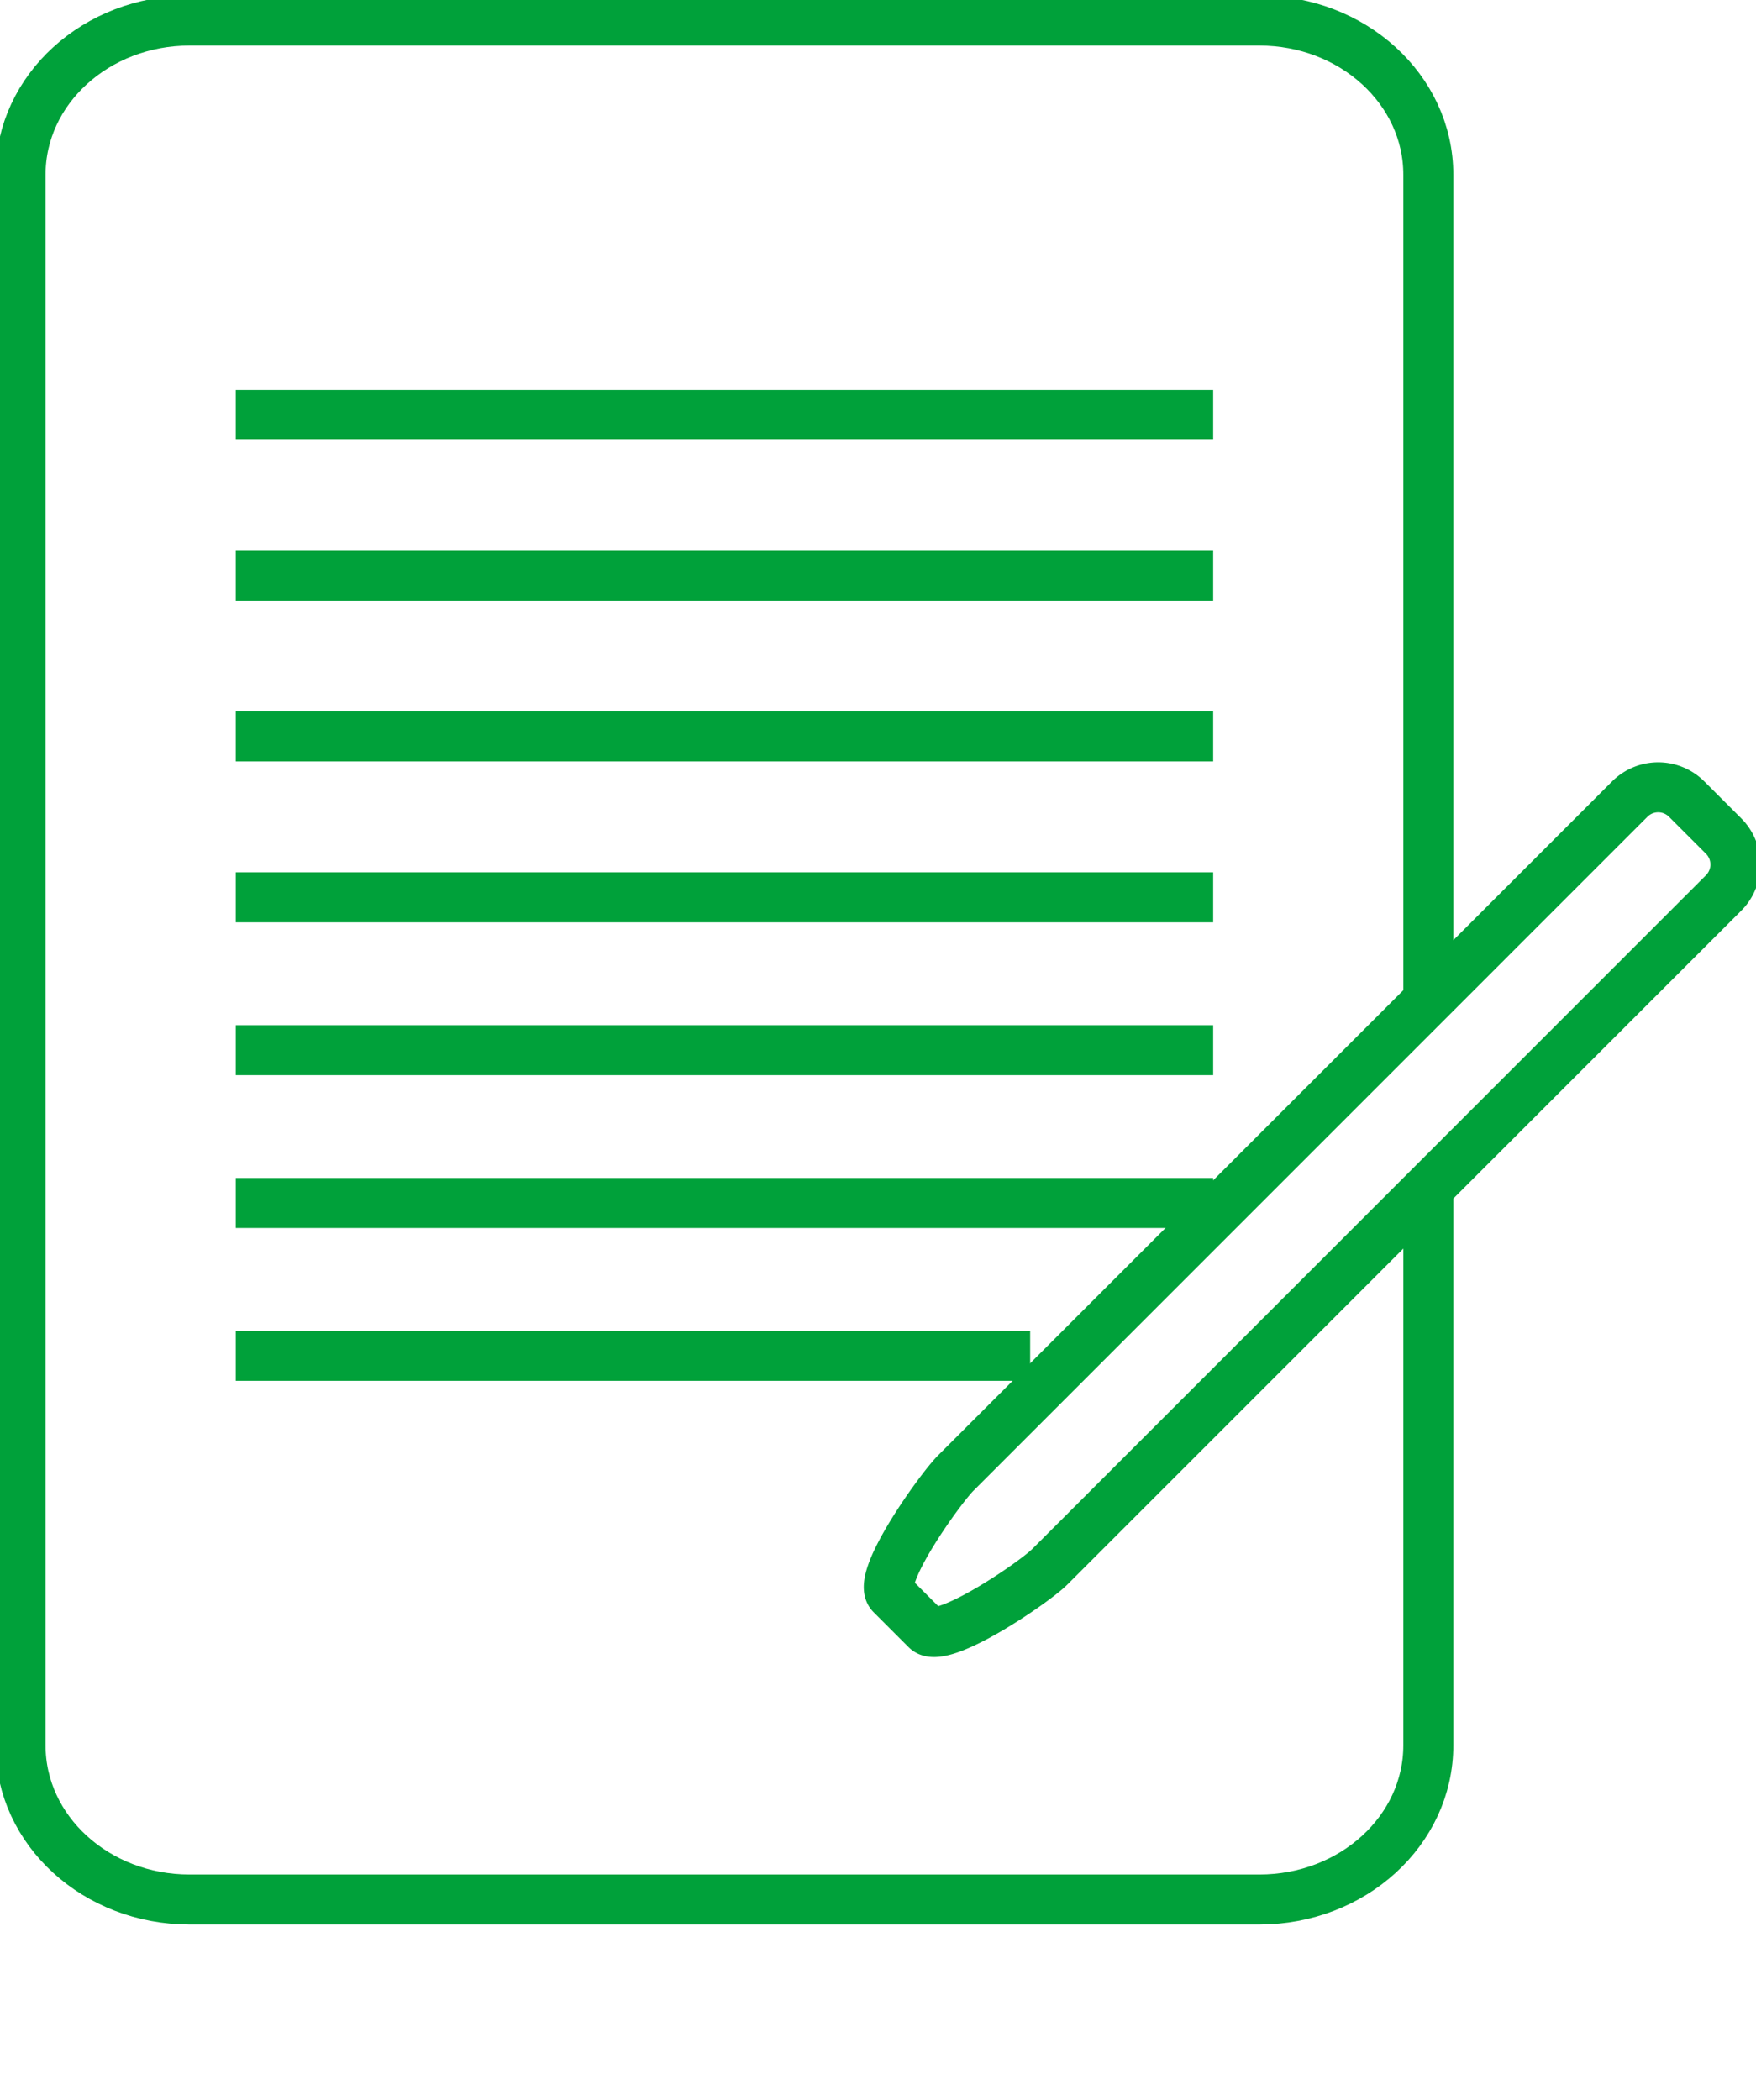 <svg xmlns="http://www.w3.org/2000/svg" xmlns:xlink="http://www.w3.org/1999/xlink" id="Grupo_481" data-name="Grupo 481" width="175.63" height="210.087" viewBox="0 0 175.63 210.087"><defs><clipPath id="clip-path"><rect id="Rect&#xE1;ngulo_168" data-name="Rect&#xE1;ngulo 168" width="175.63" height="210.087" fill="none" stroke="#00a13a" stroke-width="5"></rect></clipPath></defs><g id="Grupo_480" data-name="Grupo 480" transform="translate(0 0)" clip-path="url(#clip-path)"><path id="Trazado_648" data-name="Trazado 648" d="M141.3,117.963v55.062c0,8.514-7.567,15.418-16.9,15.418H17.4c-9.335,0-16.9-6.9-16.9-15.418V15.915C.5,7.4,8.063.5,17.4.5H124.4c9.331,0,16.9,6.9,16.9,15.415V99.363" transform="translate(1.556 1.557)" fill="none" stroke="#00a13a" stroke-miterlimit="10" stroke-width="5"></path><line id="L&#xED;nea_50" data-name="L&#xED;nea 50" x2="97.758" transform="translate(23.579 41.481)" fill="none" stroke="#00a13a" stroke-miterlimit="10" stroke-width="5"></line><line id="L&#xED;nea_51" data-name="L&#xED;nea 51" x2="97.758" transform="translate(23.579 57.573)" fill="none" stroke="#00a13a" stroke-miterlimit="10" stroke-width="5"></line><line id="L&#xED;nea_52" data-name="L&#xED;nea 52" x2="97.758" transform="translate(23.579 73.665)" fill="none" stroke="#00a13a" stroke-miterlimit="10" stroke-width="5"></line><line id="L&#xED;nea_53" data-name="L&#xED;nea 53" x2="97.758" transform="translate(23.579 89.756)" fill="none" stroke="#00a13a" stroke-miterlimit="10" stroke-width="5"></line><line id="L&#xED;nea_54" data-name="L&#xED;nea 54" x2="97.758" transform="translate(23.579 105.043)" fill="none" stroke="#00a13a" stroke-miterlimit="10" stroke-width="5"></line><line id="L&#xED;nea_55" data-name="L&#xED;nea 55" x2="97.758" transform="translate(23.579 120.331)" fill="none" stroke="#00a13a" stroke-miterlimit="10" stroke-width="5"></line><line id="L&#xED;nea_56" data-name="L&#xED;nea 56" x2="79.454" transform="translate(23.579 135.618)" fill="none" stroke="#00a13a" stroke-miterlimit="10" stroke-width="5"></line><path id="Trazado_649" data-name="Trazado 649" d="M25.369,106.069l-3.508-3.508c-1.571-1.571,4.877-10.569,6.448-12.14L79.938,38.792,95.727,23a4.021,4.021,0,0,1,5.687,0l3.7,3.7a4.021,4.021,0,0,1,0,5.687L37.7,99.81C36.123,101.381,26.94,107.64,25.369,106.069Z" transform="translate(67.278 56.929)" fill="none" stroke="#00a13a" stroke-miterlimit="10" stroke-width="5"></path></g></svg>